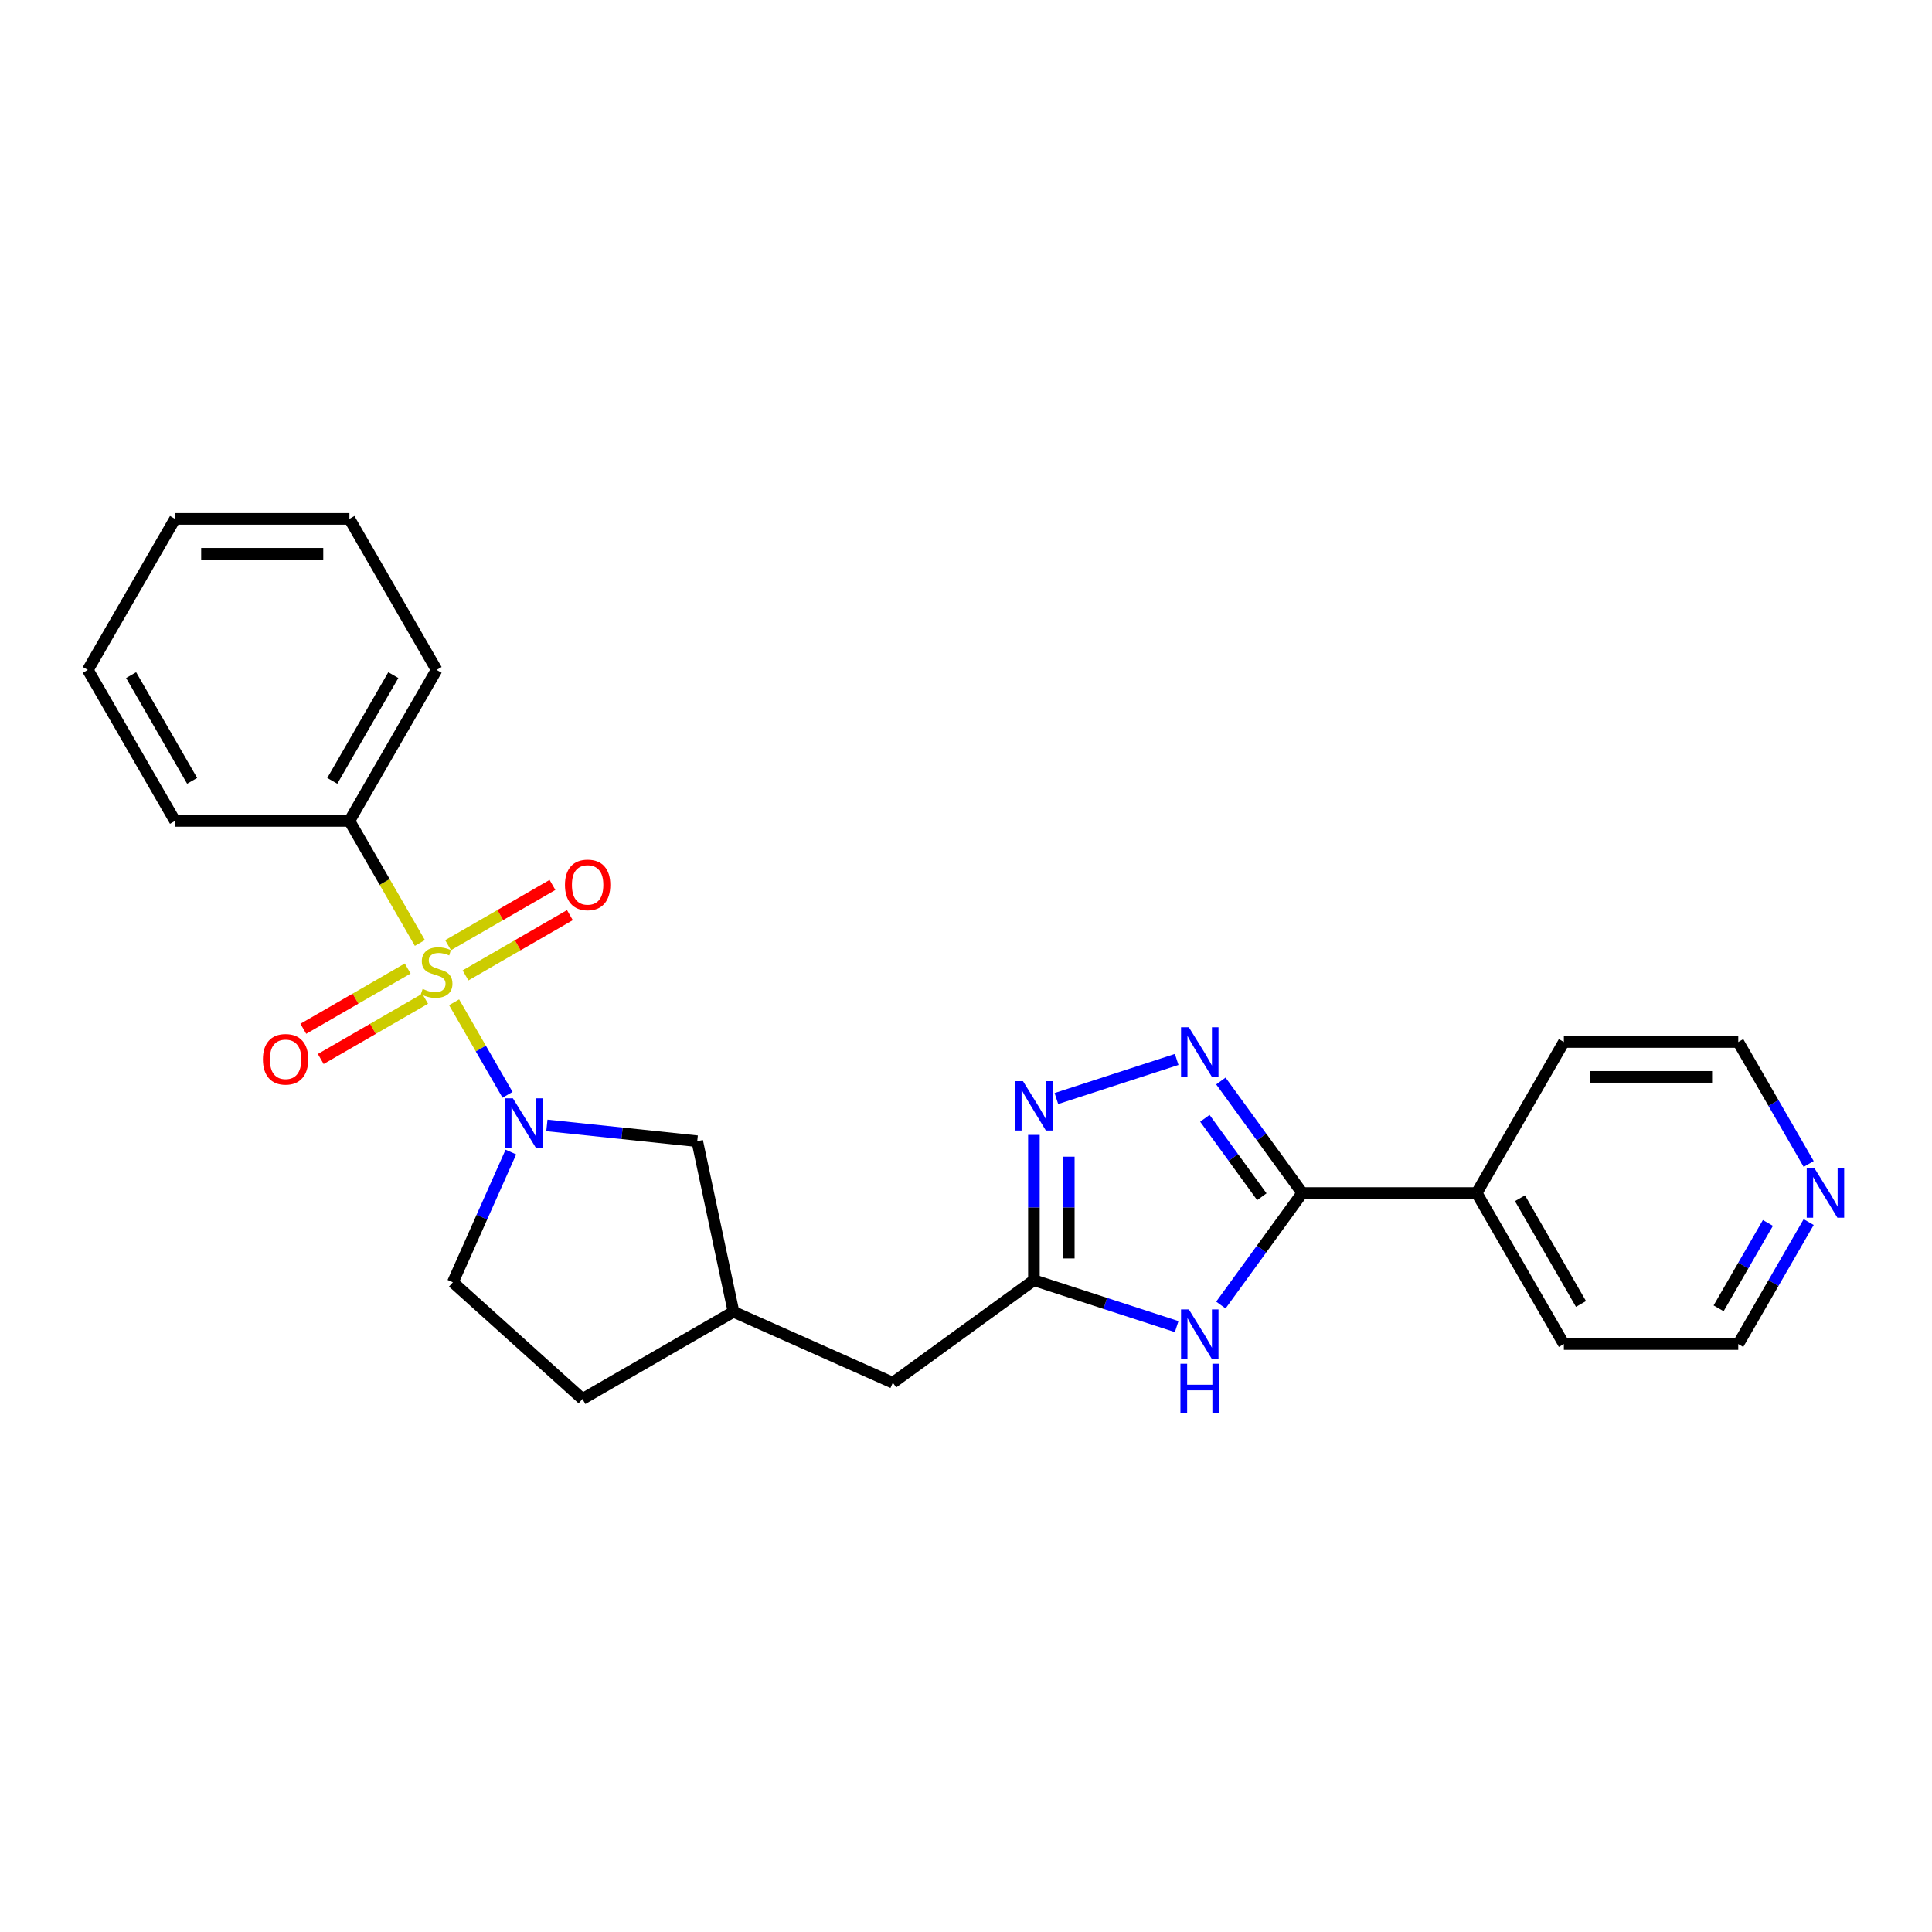<?xml version='1.0' encoding='iso-8859-1'?>
<svg version='1.1' baseProfile='full'
              xmlns='http://www.w3.org/2000/svg'
                      xmlns:rdkit='http://www.rdkit.org/xml'
                      xmlns:xlink='http://www.w3.org/1999/xlink'
                  xml:space='preserve'
width='1000px' height='1000px' viewBox='0 0 1000 1000'>
<!-- END OF HEADER -->
<rect style='opacity:1.0;fill:#FFFFFF;stroke:none' width='1000' height='1000' x='0' y='0'> </rect>
<path class='bond-0' d='M 235.044,518.77 L 248.872,542.72' style='fill:none;fill-rule:evenodd;stroke:#CCCC00;stroke-width:6px;stroke-linecap:butt;stroke-linejoin:miter;stroke-opacity:1' />
<path class='bond-0' d='M 248.872,542.72 L 262.699,566.669' style='fill:none;fill-rule:evenodd;stroke:#0000FF;stroke-width:6px;stroke-linecap:butt;stroke-linejoin:miter;stroke-opacity:1' />
<path class='bond-6' d='M 211.021,501.3 L 184.005,516.897' style='fill:none;fill-rule:evenodd;stroke:#CCCC00;stroke-width:6px;stroke-linecap:butt;stroke-linejoin:miter;stroke-opacity:1' />
<path class='bond-6' d='M 184.005,516.897 L 156.99,532.494' style='fill:none;fill-rule:evenodd;stroke:#FF0000;stroke-width:6px;stroke-linecap:butt;stroke-linejoin:miter;stroke-opacity:1' />
<path class='bond-6' d='M 220.047,516.934 L 193.032,532.531' style='fill:none;fill-rule:evenodd;stroke:#CCCC00;stroke-width:6px;stroke-linecap:butt;stroke-linejoin:miter;stroke-opacity:1' />
<path class='bond-6' d='M 193.032,532.531 L 166.017,548.129' style='fill:none;fill-rule:evenodd;stroke:#FF0000;stroke-width:6px;stroke-linecap:butt;stroke-linejoin:miter;stroke-opacity:1' />
<path class='bond-7' d='M 240.953,504.864 L 267.968,489.267' style='fill:none;fill-rule:evenodd;stroke:#CCCC00;stroke-width:6px;stroke-linecap:butt;stroke-linejoin:miter;stroke-opacity:1' />
<path class='bond-7' d='M 267.968,489.267 L 294.983,473.67' style='fill:none;fill-rule:evenodd;stroke:#FF0000;stroke-width:6px;stroke-linecap:butt;stroke-linejoin:miter;stroke-opacity:1' />
<path class='bond-7' d='M 231.926,489.23 L 258.941,473.633' style='fill:none;fill-rule:evenodd;stroke:#CCCC00;stroke-width:6px;stroke-linecap:butt;stroke-linejoin:miter;stroke-opacity:1' />
<path class='bond-7' d='M 258.941,473.633 L 285.957,458.035' style='fill:none;fill-rule:evenodd;stroke:#FF0000;stroke-width:6px;stroke-linecap:butt;stroke-linejoin:miter;stroke-opacity:1' />
<path class='bond-8' d='M 217.325,488.08 L 199.089,456.495' style='fill:none;fill-rule:evenodd;stroke:#CCCC00;stroke-width:6px;stroke-linecap:butt;stroke-linejoin:miter;stroke-opacity:1' />
<path class='bond-8' d='M 199.089,456.495 L 180.854,424.909' style='fill:none;fill-rule:evenodd;stroke:#000000;stroke-width:6px;stroke-linecap:butt;stroke-linejoin:miter;stroke-opacity:1' />
<path class='bond-9' d='M 283.071,582.511 L 321.981,586.6' style='fill:none;fill-rule:evenodd;stroke:#0000FF;stroke-width:6px;stroke-linecap:butt;stroke-linejoin:miter;stroke-opacity:1' />
<path class='bond-9' d='M 321.981,586.6 L 360.891,590.69' style='fill:none;fill-rule:evenodd;stroke:#000000;stroke-width:6px;stroke-linecap:butt;stroke-linejoin:miter;stroke-opacity:1' />
<path class='bond-10' d='M 264.424,596.293 L 249.415,630.005' style='fill:none;fill-rule:evenodd;stroke:#0000FF;stroke-width:6px;stroke-linecap:butt;stroke-linejoin:miter;stroke-opacity:1' />
<path class='bond-10' d='M 249.415,630.005 L 234.405,663.717' style='fill:none;fill-rule:evenodd;stroke:#000000;stroke-width:6px;stroke-linecap:butt;stroke-linejoin:miter;stroke-opacity:1' />
<path class='bond-1' d='M 609.044,548.364 L 546.785,568.594' style='fill:none;fill-rule:evenodd;stroke:#0000FF;stroke-width:6px;stroke-linecap:butt;stroke-linejoin:miter;stroke-opacity:1' />
<path class='bond-27' d='M 631.922,559.52 L 652.987,588.514' style='fill:none;fill-rule:evenodd;stroke:#0000FF;stroke-width:6px;stroke-linecap:butt;stroke-linejoin:miter;stroke-opacity:1' />
<path class='bond-27' d='M 652.987,588.514 L 674.053,617.508' style='fill:none;fill-rule:evenodd;stroke:#000000;stroke-width:6px;stroke-linecap:butt;stroke-linejoin:miter;stroke-opacity:1' />
<path class='bond-27' d='M 623.636,578.829 L 638.382,599.125' style='fill:none;fill-rule:evenodd;stroke:#0000FF;stroke-width:6px;stroke-linecap:butt;stroke-linejoin:miter;stroke-opacity:1' />
<path class='bond-27' d='M 638.382,599.125 L 653.128,619.421' style='fill:none;fill-rule:evenodd;stroke:#000000;stroke-width:6px;stroke-linecap:butt;stroke-linejoin:miter;stroke-opacity:1' />
<path class='bond-2' d='M 609.044,686.652 L 572.096,674.646' style='fill:none;fill-rule:evenodd;stroke:#0000FF;stroke-width:6px;stroke-linecap:butt;stroke-linejoin:miter;stroke-opacity:1' />
<path class='bond-2' d='M 572.096,674.646 L 535.148,662.641' style='fill:none;fill-rule:evenodd;stroke:#000000;stroke-width:6px;stroke-linecap:butt;stroke-linejoin:miter;stroke-opacity:1' />
<path class='bond-3' d='M 631.922,675.496 L 652.987,646.502' style='fill:none;fill-rule:evenodd;stroke:#0000FF;stroke-width:6px;stroke-linecap:butt;stroke-linejoin:miter;stroke-opacity:1' />
<path class='bond-3' d='M 652.987,646.502 L 674.053,617.508' style='fill:none;fill-rule:evenodd;stroke:#000000;stroke-width:6px;stroke-linecap:butt;stroke-linejoin:miter;stroke-opacity:1' />
<path class='bond-11' d='M 674.053,617.508 L 764.319,617.508' style='fill:none;fill-rule:evenodd;stroke:#000000;stroke-width:6px;stroke-linecap:butt;stroke-linejoin:miter;stroke-opacity:1' />
<path class='bond-4' d='M 535.148,587.413 L 535.148,625.027' style='fill:none;fill-rule:evenodd;stroke:#0000FF;stroke-width:6px;stroke-linecap:butt;stroke-linejoin:miter;stroke-opacity:1' />
<path class='bond-4' d='M 535.148,625.027 L 535.148,662.641' style='fill:none;fill-rule:evenodd;stroke:#000000;stroke-width:6px;stroke-linecap:butt;stroke-linejoin:miter;stroke-opacity:1' />
<path class='bond-4' d='M 553.201,598.697 L 553.201,625.027' style='fill:none;fill-rule:evenodd;stroke:#0000FF;stroke-width:6px;stroke-linecap:butt;stroke-linejoin:miter;stroke-opacity:1' />
<path class='bond-4' d='M 553.201,625.027 L 553.201,651.357' style='fill:none;fill-rule:evenodd;stroke:#000000;stroke-width:6px;stroke-linecap:butt;stroke-linejoin:miter;stroke-opacity:1' />
<path class='bond-5' d='M 535.148,662.641 L 462.121,715.698' style='fill:none;fill-rule:evenodd;stroke:#000000;stroke-width:6px;stroke-linecap:butt;stroke-linejoin:miter;stroke-opacity:1' />
<path class='bond-18' d='M 180.854,424.909 L 225.987,346.737' style='fill:none;fill-rule:evenodd;stroke:#000000;stroke-width:6px;stroke-linecap:butt;stroke-linejoin:miter;stroke-opacity:1' />
<path class='bond-18' d='M 171.989,404.157 L 203.582,349.436' style='fill:none;fill-rule:evenodd;stroke:#000000;stroke-width:6px;stroke-linecap:butt;stroke-linejoin:miter;stroke-opacity:1' />
<path class='bond-19' d='M 180.854,424.909 L 90.588,424.909' style='fill:none;fill-rule:evenodd;stroke:#000000;stroke-width:6px;stroke-linecap:butt;stroke-linejoin:miter;stroke-opacity:1' />
<path class='bond-14' d='M 360.891,590.69 L 379.659,678.984' style='fill:none;fill-rule:evenodd;stroke:#000000;stroke-width:6px;stroke-linecap:butt;stroke-linejoin:miter;stroke-opacity:1' />
<path class='bond-15' d='M 234.405,663.717 L 301.486,724.117' style='fill:none;fill-rule:evenodd;stroke:#000000;stroke-width:6px;stroke-linecap:butt;stroke-linejoin:miter;stroke-opacity:1' />
<path class='bond-20' d='M 764.319,617.508 L 809.452,539.335' style='fill:none;fill-rule:evenodd;stroke:#000000;stroke-width:6px;stroke-linecap:butt;stroke-linejoin:miter;stroke-opacity:1' />
<path class='bond-21' d='M 764.319,617.508 L 809.452,695.681' style='fill:none;fill-rule:evenodd;stroke:#000000;stroke-width:6px;stroke-linecap:butt;stroke-linejoin:miter;stroke-opacity:1' />
<path class='bond-21' d='M 786.723,620.207 L 818.316,674.928' style='fill:none;fill-rule:evenodd;stroke:#000000;stroke-width:6px;stroke-linecap:butt;stroke-linejoin:miter;stroke-opacity:1' />
<path class='bond-12' d='M 936.168,632.546 L 917.943,664.114' style='fill:none;fill-rule:evenodd;stroke:#0000FF;stroke-width:6px;stroke-linecap:butt;stroke-linejoin:miter;stroke-opacity:1' />
<path class='bond-12' d='M 917.943,664.114 L 899.718,695.681' style='fill:none;fill-rule:evenodd;stroke:#000000;stroke-width:6px;stroke-linecap:butt;stroke-linejoin:miter;stroke-opacity:1' />
<path class='bond-12' d='M 915.066,632.99 L 902.309,655.087' style='fill:none;fill-rule:evenodd;stroke:#0000FF;stroke-width:6px;stroke-linecap:butt;stroke-linejoin:miter;stroke-opacity:1' />
<path class='bond-12' d='M 902.309,655.087 L 889.551,677.184' style='fill:none;fill-rule:evenodd;stroke:#000000;stroke-width:6px;stroke-linecap:butt;stroke-linejoin:miter;stroke-opacity:1' />
<path class='bond-28' d='M 936.168,602.47 L 917.943,570.902' style='fill:none;fill-rule:evenodd;stroke:#0000FF;stroke-width:6px;stroke-linecap:butt;stroke-linejoin:miter;stroke-opacity:1' />
<path class='bond-28' d='M 917.943,570.902 L 899.718,539.335' style='fill:none;fill-rule:evenodd;stroke:#000000;stroke-width:6px;stroke-linecap:butt;stroke-linejoin:miter;stroke-opacity:1' />
<path class='bond-13' d='M 462.121,715.698 L 379.659,678.984' style='fill:none;fill-rule:evenodd;stroke:#000000;stroke-width:6px;stroke-linecap:butt;stroke-linejoin:miter;stroke-opacity:1' />
<path class='bond-25' d='M 379.659,678.984 L 301.486,724.117' style='fill:none;fill-rule:evenodd;stroke:#000000;stroke-width:6px;stroke-linecap:butt;stroke-linejoin:miter;stroke-opacity:1' />
<path class='bond-16' d='M 899.718,695.681 L 809.452,695.681' style='fill:none;fill-rule:evenodd;stroke:#000000;stroke-width:6px;stroke-linecap:butt;stroke-linejoin:miter;stroke-opacity:1' />
<path class='bond-17' d='M 899.718,539.335 L 809.452,539.335' style='fill:none;fill-rule:evenodd;stroke:#000000;stroke-width:6px;stroke-linecap:butt;stroke-linejoin:miter;stroke-opacity:1' />
<path class='bond-17' d='M 886.178,557.389 L 822.992,557.389' style='fill:none;fill-rule:evenodd;stroke:#000000;stroke-width:6px;stroke-linecap:butt;stroke-linejoin:miter;stroke-opacity:1' />
<path class='bond-23' d='M 225.987,346.737 L 180.854,268.564' style='fill:none;fill-rule:evenodd;stroke:#000000;stroke-width:6px;stroke-linecap:butt;stroke-linejoin:miter;stroke-opacity:1' />
<path class='bond-22' d='M 90.588,424.909 L 45.455,346.737' style='fill:none;fill-rule:evenodd;stroke:#000000;stroke-width:6px;stroke-linecap:butt;stroke-linejoin:miter;stroke-opacity:1' />
<path class='bond-22' d='M 99.452,404.157 L 67.859,349.436' style='fill:none;fill-rule:evenodd;stroke:#000000;stroke-width:6px;stroke-linecap:butt;stroke-linejoin:miter;stroke-opacity:1' />
<path class='bond-24' d='M 45.455,346.737 L 90.588,268.564' style='fill:none;fill-rule:evenodd;stroke:#000000;stroke-width:6px;stroke-linecap:butt;stroke-linejoin:miter;stroke-opacity:1' />
<path class='bond-26' d='M 180.854,268.564 L 90.588,268.564' style='fill:none;fill-rule:evenodd;stroke:#000000;stroke-width:6px;stroke-linecap:butt;stroke-linejoin:miter;stroke-opacity:1' />
<path class='bond-26' d='M 167.314,286.617 L 104.127,286.617' style='fill:none;fill-rule:evenodd;stroke:#000000;stroke-width:6px;stroke-linecap:butt;stroke-linejoin:miter;stroke-opacity:1' />
<path  class='atom-0' d='M 218.765 511.856
Q 219.054 511.964, 220.246 512.47
Q 221.437 512.975, 222.737 513.3
Q 224.073 513.589, 225.373 513.589
Q 227.792 513.589, 229.2 512.434
Q 230.608 511.242, 230.608 509.184
Q 230.608 507.776, 229.886 506.909
Q 229.2 506.043, 228.117 505.573
Q 227.034 505.104, 225.228 504.562
Q 222.954 503.876, 221.582 503.226
Q 220.246 502.576, 219.271 501.204
Q 218.332 499.832, 218.332 497.522
Q 218.332 494.308, 220.498 492.322
Q 222.701 490.336, 227.034 490.336
Q 229.994 490.336, 233.352 491.745
L 232.522 494.525
Q 229.453 493.261, 227.142 493.261
Q 224.651 493.261, 223.279 494.308
Q 221.907 495.319, 221.943 497.088
Q 221.943 498.46, 222.629 499.291
Q 223.351 500.121, 224.362 500.591
Q 225.409 501.06, 227.142 501.602
Q 229.453 502.324, 230.825 503.046
Q 232.197 503.768, 233.172 505.248
Q 234.183 506.693, 234.183 509.184
Q 234.183 512.722, 231.8 514.636
Q 229.453 516.514, 225.517 516.514
Q 223.243 516.514, 221.509 516.008
Q 219.812 515.539, 217.79 514.708
L 218.765 511.856
' fill='#CCCC00'/>
<path  class='atom-1' d='M 265.469 568.473
L 273.846 582.013
Q 274.676 583.349, 276.012 585.768
Q 277.348 588.187, 277.42 588.332
L 277.42 568.473
L 280.814 568.473
L 280.814 594.036
L 277.312 594.036
L 268.321 579.233
Q 267.274 577.5, 266.155 575.514
Q 265.072 573.528, 264.747 572.914
L 264.747 594.036
L 261.425 594.036
L 261.425 568.473
L 265.469 568.473
' fill='#0000FF'/>
<path  class='atom-2' d='M 615.345 531.7
L 623.722 545.239
Q 624.552 546.575, 625.888 548.995
Q 627.224 551.414, 627.296 551.558
L 627.296 531.7
L 630.69 531.7
L 630.69 557.263
L 627.188 557.263
L 618.197 542.459
Q 617.15 540.726, 616.031 538.74
Q 614.948 536.754, 614.623 536.141
L 614.623 557.263
L 611.301 557.263
L 611.301 531.7
L 615.345 531.7
' fill='#0000FF'/>
<path  class='atom-3' d='M 615.345 677.753
L 623.722 691.293
Q 624.552 692.629, 625.888 695.048
Q 627.224 697.467, 627.296 697.612
L 627.296 677.753
L 630.69 677.753
L 630.69 703.316
L 627.188 703.316
L 618.197 688.513
Q 617.15 686.78, 616.031 684.794
Q 614.948 682.808, 614.623 682.194
L 614.623 703.316
L 611.301 703.316
L 611.301 677.753
L 615.345 677.753
' fill='#0000FF'/>
<path  class='atom-3' d='M 610.994 705.873
L 614.46 705.873
L 614.46 716.741
L 627.531 716.741
L 627.531 705.873
L 630.997 705.873
L 630.997 731.436
L 627.531 731.436
L 627.531 719.629
L 614.46 719.629
L 614.46 731.436
L 610.994 731.436
L 610.994 705.873
' fill='#0000FF'/>
<path  class='atom-5' d='M 529.497 559.593
L 537.874 573.133
Q 538.704 574.469, 540.04 576.888
Q 541.376 579.307, 541.448 579.452
L 541.448 559.593
L 544.842 559.593
L 544.842 585.157
L 541.34 585.157
L 532.349 570.353
Q 531.302 568.62, 530.183 566.634
Q 529.1 564.648, 528.775 564.034
L 528.775 585.157
L 525.453 585.157
L 525.453 559.593
L 529.497 559.593
' fill='#0000FF'/>
<path  class='atom-7' d='M 136.079 548.287
Q 136.079 542.149, 139.112 538.719
Q 142.145 535.289, 147.814 535.289
Q 153.483 535.289, 156.516 538.719
Q 159.549 542.149, 159.549 548.287
Q 159.549 554.498, 156.48 558.036
Q 153.41 561.538, 147.814 561.538
Q 142.181 561.538, 139.112 558.036
Q 136.079 554.534, 136.079 548.287
M 147.814 558.65
Q 151.713 558.65, 153.808 556.05
Q 155.938 553.414, 155.938 548.287
Q 155.938 543.268, 153.808 540.741
Q 151.713 538.177, 147.814 538.177
Q 143.914 538.177, 141.784 540.705
Q 139.69 543.232, 139.69 548.287
Q 139.69 553.45, 141.784 556.05
Q 143.914 558.65, 147.814 558.65
' fill='#FF0000'/>
<path  class='atom-8' d='M 292.425 458.021
Q 292.425 451.883, 295.458 448.453
Q 298.491 445.023, 304.159 445.023
Q 309.828 445.023, 312.861 448.453
Q 315.894 451.883, 315.894 458.021
Q 315.894 464.231, 312.825 467.77
Q 309.756 471.272, 304.159 471.272
Q 298.527 471.272, 295.458 467.77
Q 292.425 464.268, 292.425 458.021
M 304.159 468.384
Q 308.059 468.384, 310.153 465.784
Q 312.283 463.148, 312.283 458.021
Q 312.283 453.002, 310.153 450.475
Q 308.059 447.911, 304.159 447.911
Q 300.26 447.911, 298.13 450.439
Q 296.035 452.966, 296.035 458.021
Q 296.035 463.184, 298.13 465.784
Q 300.26 468.384, 304.159 468.384
' fill='#FF0000'/>
<path  class='atom-13' d='M 939.2 604.726
L 947.577 618.266
Q 948.407 619.602, 949.743 622.021
Q 951.079 624.44, 951.151 624.585
L 951.151 604.726
L 954.545 604.726
L 954.545 630.29
L 951.043 630.29
L 942.053 615.486
Q 941.006 613.753, 939.886 611.767
Q 938.803 609.781, 938.478 609.167
L 938.478 630.29
L 935.156 630.29
L 935.156 604.726
L 939.2 604.726
' fill='#0000FF'/>
</svg>
